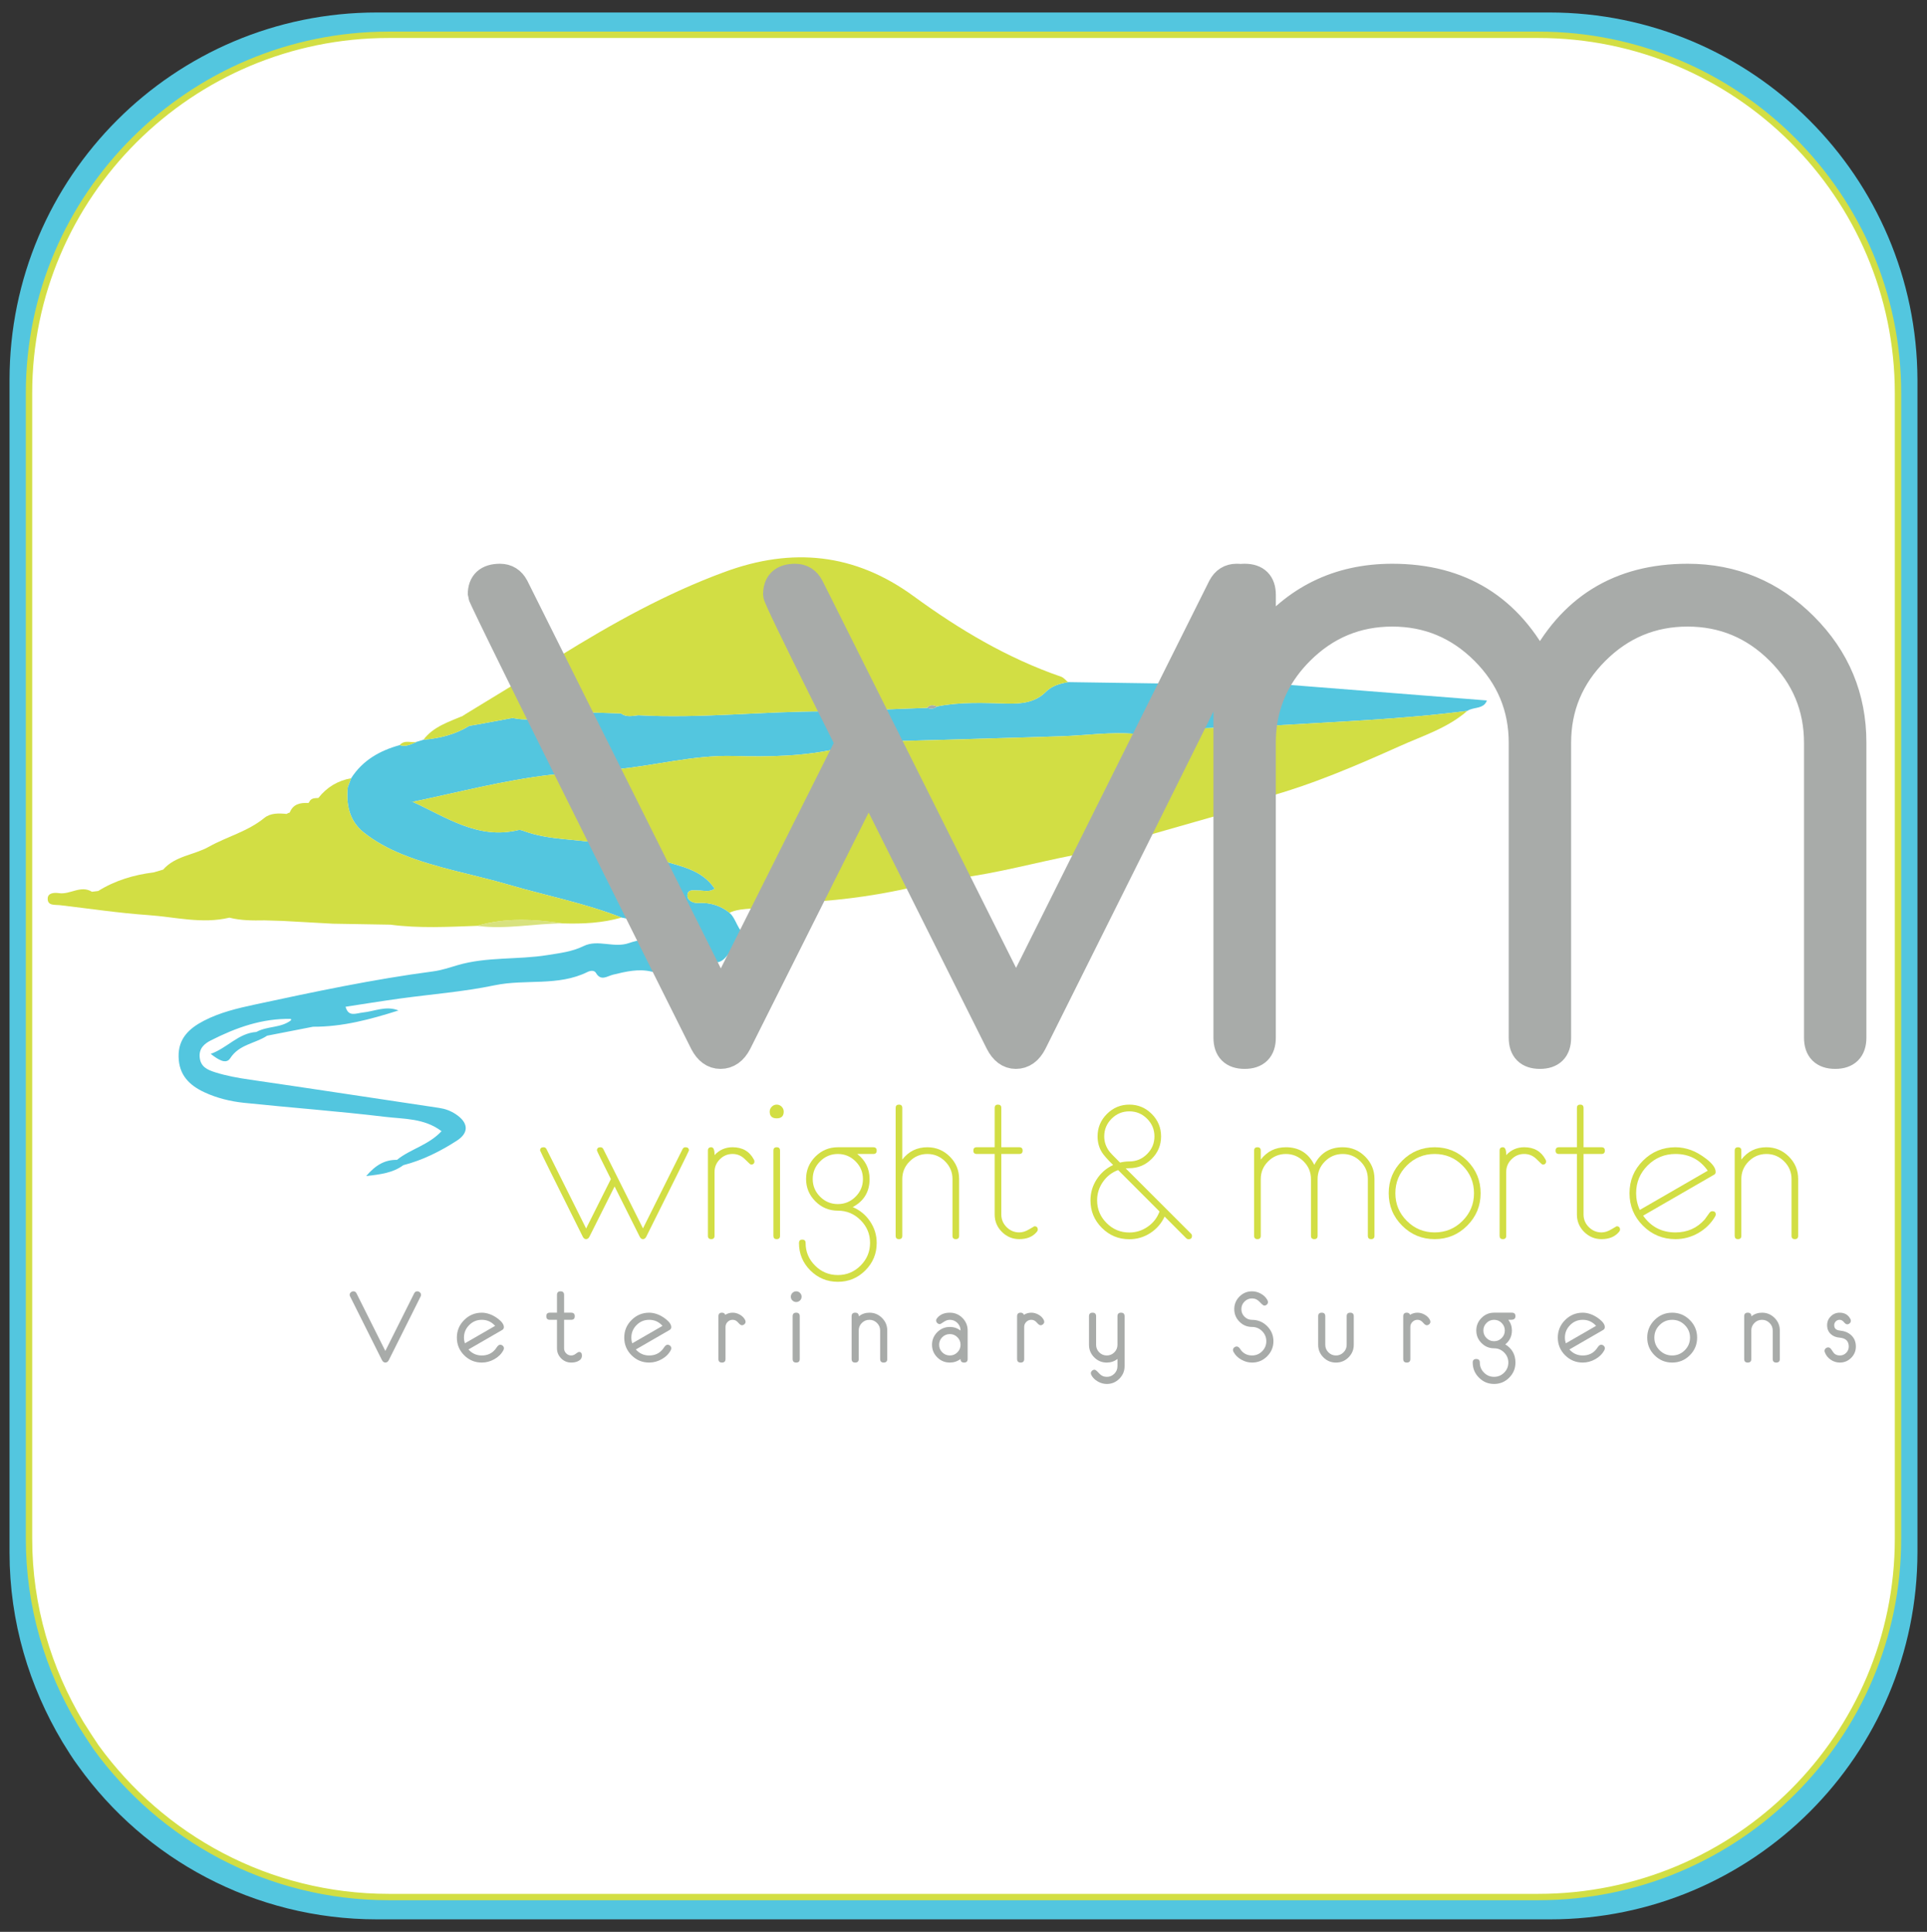 <?xml version="1.0" encoding="utf-8"?>
<!-- Generator: Adobe Illustrator 24.2.1, SVG Export Plug-In . SVG Version: 6.00 Build 0)  -->
<svg version="1.1" id="Layer_2" xmlns="http://www.w3.org/2000/svg" xmlns:xlink="http://www.w3.org/1999/xlink" x="0px" y="0px"
	 viewBox="0 0 302.091 302.911" style="enable-background:new 0 0 302.091 302.911;" xml:space="preserve">
<rect x="0" y="0" width="302.091" height="302.911" fill="#333333" stroke="none"/>
<style type="text/css">
	.st0{fill:#53C6DF;}
	.st1{fill:#FFFFFF;stroke:#D2DE44;stroke-miterlimit:10;}
	.st2{fill:#D8E27E;}
	.st3{fill:#FEFEFD;}
	.st4{fill:#A8ABA9;}
	.st5{fill:#D2DE44;}
	.st6{fill:#A8ABA9;stroke:#A8ABA9;stroke-width:4.378;stroke-miterlimit:10;}
	.st7{fill:#A8ABA9;stroke:#A8ABA9;stroke-miterlimit:10;}
</style>
<path class="st0" d="M242.895,1.956h-183.8c-31.8,0-57.6,25.8-57.6,57.6v183.9c0,10.9,3.1,21,8.3,29.7c0.8,1.3,1.6,2.6,2.5,3.8
	c10.4,14.5,27.5,24,46.8,24h183.9c31.8,0,57.6-25.8,57.6-57.6v-183.8C300.496,27.756,274.696,1.956,242.895,1.956z"/>
<path class="st1" d="M241.146,5.456h-180.2c-31.1,0-56.4,25.2-56.4,56.2v179.6c0,10.6,3,20.5,8.1,29c0.8,1.3,1.6,2.5,2.4,3.7
	c10.3,14.2,27,23.5,45.9,23.5h180.2c31.2,0,56.4-25.2,56.4-56.2v-179.6C297.546,30.656,272.246,5.456,241.146,5.456z"/>
<path class="st0" d="M97.438,143.874c-5.745-2.26-11.809-3.428-17.709-5.157c-5.547-1.625-11.28-2.569-16.676-4.762
	c-2.197-0.893-4.25-2.003-6.058-3.449c-2.213-1.771-2.764-4.329-2.478-7.081c0.176-0.465,0.353-0.931,0.53-1.397
	c1.801-2.817,4.491-4.332,7.618-5.195c0.999,0.339,1.838-0.166,2.704-0.53c0.338-0.105,0.675-0.21,1.011-0.314
	c2.553-0.21,4.985-0.82,7.192-2.178c0.396-0.066,0.791-0.133,1.187-0.199c1.863-0.345,3.725-0.69,5.588-1.035
	c1.326,0.263,2.655,0.322,3.986,0.039c0.375,0.048,0.751,0.096,1.127,0.144c1.918,2.671,3.763,5.373,3.916,8.828
	c-1.018-0.038-2.051-0.211-3.051-0.095c-7.345,0.846-14.486,2.756-21.709,4.244c-0.129-0.048-0.258-0.096-0.387-0.144
	c0.138,0.039,0.276,0.078,0.414,0.117c5.295,2.391,10.266,5.986,16.62,4.44c0.25-0.061,0.565,0.043,0.824,0.139
	c4.165,1.556,8.647,1.19,12.912,2.131c3.235,3.49,4.918,7.773,6.249,12.235C99.979,144.395,98.708,144.134,97.438,143.874z"/>
<path class="st0" d="M136.812,111.306c2.83-0.105,5.659-0.209,8.488-0.314c0.566,0.166,1.116,0.215,1.598-0.223
	c3.655-0.742,7.34-0.552,11.035-0.453c2.14,0.057,4.334-0.151,5.982-1.801c0.993-0.995,2.215-1.321,3.51-1.56
	c4.821,0.07,9.64,0.141,14.46,0.212c-0.203,3.195-2.168,5.507-3.964,7.902c-3.833-0.324-7.636,0.246-11.454,0.374
	c-8.768,0.293-17.537,0.522-26.306,0.777C138.119,115.212,137.55,113.201,136.812,111.306z"/>
<path class="st0" d="M230.027,111.466c-10.529,1.362-21.133,1.724-31.714,2.382c0.795-2.16-0.586-4.967,1.962-6.604
	c10.912,0.861,21.826,1.721,32.819,2.588C232.631,111.22,231.004,110.814,230.027,111.466z"/>
<path class="st2" d="M74.79,145.171c4.469-1.317,8.982-1.041,13.507-0.381C83.79,144.789,79.312,145.785,74.79,145.171z"/>
<path class="st0" d="M102.641,146.705c-1.277,0.606-2.728,0.7-3.998,1.154c-2.412,0.863-4.898-0.622-7.151,0.484
	c-1.818,0.892-3.702,1.097-5.656,1.413c-4.694,0.76-9.523,0.229-14.139,1.594c-1.253,0.371-2.512,0.794-3.799,0.964
	c-9.401,1.238-18.666,3.207-27.924,5.194c-2.743,0.589-5.509,1.243-8.032,2.557c-2.271,1.183-4.002,2.752-3.944,5.636
	c0.057,2.834,1.646,4.452,4.036,5.565c1.985,0.924,4.093,1.434,6.234,1.658c7.366,0.769,14.758,1.311,22.109,2.195
	c2.934,0.353,6.118,0.195,8.843,2.249c-2.065,2.215-4.893,2.794-6.987,4.499c-1.914-0.03-3.356,0.822-4.831,2.542
	c2.33-0.273,4.213-0.516,5.829-1.712c3.018-0.776,5.779-2.162,8.375-3.831c1.971-1.267,1.827-2.846-0.161-4.163
	c-0.798-0.528-1.646-0.84-2.595-0.982c-9.886-1.474-19.765-2.995-29.656-4.43c-1.859-0.27-3.687-0.59-5.474-1.159
	c-1.202-0.382-2.28-0.85-2.416-2.36c-0.122-1.367,0.705-2.105,1.73-2.626c3.947-2.007,8.05-3.48,12.569-3.381l0.03,0.204
	c1.613,0.076,3.226,0.152,5.319,0.25c-2.093-0.098-3.706-0.174-5.321-0.248c-1.598,1.249-3.738,0.888-5.433,1.838
	c-2.839,0.193-4.522,2.493-7.168,3.441c1.216,0.932,2.408,1.69,3.066,0.673c1.414-2.185,3.908-2.282,5.777-3.525
	c2.402-0.469,4.803-0.938,7.201-1.406c4.632,0.028,9.023-1.164,13.392-2.55c-1.927-0.794-3.732,0.129-5.577,0.319
	c-1.067,0.11-2.264,0.766-2.717-0.903c2.778-0.423,5.555-0.876,8.342-1.262c5.017-0.696,10.099-1.073,15.045-2.106
	c4.822-1.007,9.937,0.202,14.552-2.089c0.41-0.203,1.047-0.3,1.302,0.138c0.798,1.367,1.773,0.514,2.68,0.294
	c2.014-0.489,4.027-0.984,6.106-0.47c1.124,0.278,2.009-0.213,2.907-0.73C104.738,149.768,104.324,147.92,102.641,146.705z"/>
<path class="st2" d="M73.088,111.902c-0.172,0.109-0.344,0.219-0.516,0.328C72.744,112.121,72.916,112.011,73.088,111.902z"/>
<path class="st0" d="M131.711,117.293c-5.49,1.322-11.148,1.402-16.68,1.248c-6.448-0.18-12.543,1.583-18.831,2.118
	c-2.297-2.593-3.556-5.707-4.507-8.975c1.886,0.06,3.772,0.12,5.657,0.179c0.848,0.644,1.792,0.38,2.719,0.285
	c9.81,0.55,19.585-0.648,29.386-0.599C132.257,112.508,133.193,114.892,131.711,117.293z"/>
<path class="st0" d="M117.04,146.714c-0.173,0.339-0.348,0.682-0.524,1.024c-0.193,0.179-0.387,0.357-0.581,0.533
	c-0.009,0.009-0.018,0.015-0.027,0.024l0.027-0.033c-1.801,0.271-2.04,3.252-4.407,2.537c-3.097-1.965-3.397-5.676-5.223-8.442
	c-1.152-1.751-1.801-3.826-2.82-5.678c-0.399-0.727-0.185-1.227,0.054-1.825c3.067,0.998,6.45,1.417,8.516,4.508
	c-0.938,0.584-1.76,0.253-2.555,0.268c-0.694,0.012-1.727-0.28-1.733,0.795c-0.003,0.819,0.953,1.2,1.665,1.161
	c0.694-0.039,1.358,0.003,1.986,0.134c0.268,0.054,0.527,0.122,0.783,0.211c0.116,0.036,0.229,0.078,0.342,0.122
	c0.152,0.06,0.304,0.128,0.453,0.199c0.47,0.229,0.923,0.518,1.361,0.866l0.003,0.003
	C115.494,144.138,115.572,145.942,117.04,146.714z"/>
<path class="st0" d="M192.423,113.629c-0.125,0.146-0.268,0.292-0.432,0.432c-1.849,0.072-3.698,0.14-5.547,0.211
	c-0.381,0.015-0.765,0.03-1.146,0.045c0.712-2.641,1.527-5.229,3.466-7.283l1.269-0.009c0.798-0.006,1.593-0.012,2.391-0.018
	c0.199,0,0.402-0.003,0.601-0.003C192.732,109.198,194.147,111.643,192.423,113.629z"/>
<path class="st3" d="M193.024,99.107v7.897c-0.199,0-0.402,0.003-0.601,0.003v-4.833c-0.709,1.444-1.507,3.061-2.391,4.851
	l-1.269,0.009c1.209-2.671,2.418-5.345,3.63-8.019C192.601,99.047,192.813,99.077,193.024,99.107z"/>
<path class="st3" d="M114.357,143.12c0.092-0.045,0.188-0.086,0.283-0.122c-0.092,0.039-0.188,0.081-0.28,0.125L114.357,143.12z"/>
<path class="st3" d="M115.935,148.262v0.009c-0.009,0.009-0.018,0.015-0.027,0.024L115.935,148.262z"/>
<path class="st2" d="M84.334,112.616c0.211-0.337,0.423-0.675,0.635-1.012c0.432,0.271,0.475,0.709,0.492,1.156
	C85.085,112.712,84.71,112.664,84.334,112.616z"/>
<path class="st3" d="M115.908,148.295c0.202-0.185,0.405-0.371,0.608-0.556C116.313,147.924,116.111,148.109,115.908,148.295z"/>
<path class="st4" d="M146.898,110.77c-0.482,0.438-1.033,0.388-1.598,0.223C145.766,110.439,146.321,110.529,146.898,110.77z"/>
<g>
	<path class="st5" d="M65.37,116.303c-0.886,0.246-1.942-0.379-2.704,0.53C63.664,117.172,64.503,116.667,65.37,116.303z"/>
	<path class="st5" d="M97.35,111.863C97.35,111.863,97.351,111.863,97.35,111.863c0.848,0.642,1.792,0.378,2.718,0.283
		c9.81,0.55,19.585-0.648,29.386-0.599c1-1.226,0.219-2.276-0.313-3.366c-2.346-4.806-4.689-9.613-7.015-14.428
		c-0.578-1.198-0.744-2.432,0.631-3.184c1.282-0.702,2.591-0.448,3.623,0.567c0.591,0.582,1.091,1.307,1.464,2.052
		c3.012,6.028,5.984,12.076,8.968,18.118c2.83-0.105,5.659-0.209,8.489-0.314c0.466-0.553,1.021-0.463,1.597-0.222
		c3.655-0.742,7.34-0.552,11.035-0.453c2.14,0.057,4.334-0.151,5.982-1.801c0.993-0.995,2.215-1.321,3.51-1.56
		c-0.354-0.289-0.665-0.706-1.071-0.846c-8.425-2.904-16.003-7.421-23.129-12.629c-9.247-6.759-19.049-7.684-29.579-3.818
		c-9.206,3.38-17.71,8.127-26.008,13.274c0.48,3.318,2.254,6.038,4.054,8.747C93.578,111.743,95.464,111.803,97.35,111.863z"/>
	<path class="st5" d="M63.053,133.955c-2.197-0.893-4.25-2.003-6.058-3.449c-2.213-1.771-2.764-4.329-2.478-7.081h0
		c0.176-0.465,0.353-0.931,0.53-1.396c-2.107,0.376-3.815,1.415-5.138,3.093c-0.593,0.029-1.215,0-1.471,0.721
		c0.001,0.001-0.137,0.066-0.137,0.066c-1.252-0.057-2.357,0.166-2.883,1.502c-0.175,0.04-0.336,0.112-0.483,0.216
		c-1.235-0.117-2.526-0.168-3.517,0.641c-2.595,2.118-5.844,2.916-8.673,4.501c-2.346,1.314-5.279,1.422-7.167,3.584
		c-0.497,0.146-0.993,0.292-1.489,0.438c-3.095,0.387-6.029,1.253-8.695,2.916c-0.327,0.04-0.653,0.081-0.98,0.121
		c-1.763-1.09-3.417,0.478-5.163,0.218c-0.71-0.106-1.765-0.076-1.776,0.862c-0.014,1.155,1.136,0.931,1.919,1.022
		c4.612,0.538,9.213,1.236,13.84,1.556c4.228,0.292,8.45,1.43,12.724,0.402c1.819,0.464,3.673,0.456,5.529,0.425
		c0.935,0.029,1.87,0.058,2.805,0.086c2.636,0.146,5.272,0.292,7.908,0.437c3.001,0.051,6.002,0.102,9.003,0.153
		c4.521,0.596,9.053,0.343,13.584,0.182c4.469-1.317,8.982-1.041,13.507-0.381c3.087,0.088,6.15-0.057,9.142-0.917
		c-5.745-2.26-11.809-3.428-17.709-5.157C74.183,137.092,68.45,136.148,63.053,133.955z"/>
	<path class="st5" d="M198.313,113.847c0.014,3.731,0.027,7.463,0.041,11.195c7.3-1.985,14.223-4.972,21.099-8.057
		c3.626-1.627,7.495-2.829,10.574-5.519C219.498,112.828,208.894,113.19,198.313,113.847z"/>
	<path class="st5" d="M193.098,115.939c0.04-0.843-0.701-1.274-1.107-1.88c-2.231,0.086-4.462,0.172-6.693,0.257
		c-2.044,2.113-2.87,4.934-4.013,7.497c-1.451,3.254-4.03,6.013-4.407,9.743c0.677,0.277,1.284-0.067,1.898-0.241
		c4.658-1.32,9.312-2.655,13.967-3.986C193.616,123.557,192.919,119.734,193.098,115.939z"/>
	<path class="st5" d="M137.561,124.725c-0.342-0.734-0.441-2.126-1.537-2.087c-0.972,0.034-1.341,1.176-1.763,2.02
		c-2.264,4.53-4.52,9.064-6.826,13.573c-0.525,1.027-0.867,2.063-0.881,3.21c5.931-0.321,11.783-1.177,17.557-2.567
		c0.086-0.767-0.064-1.47-0.456-2.154C141.426,132.821,139.458,128.794,137.561,124.725z"/>
	<path class="st5" d="M74.76,113.612c1.863-0.345,3.725-0.69,5.588-1.034c1.326,0.263,2.654,0.322,3.986,0.038
		c0.212-0.337,0.423-0.675,0.635-1.012c-0.406-2.006-1.35-3.758-2.541-5.397c-3.115,1.897-6.227,3.796-9.34,5.695
		c-0.172,0.109-0.344,0.219-0.516,0.328c0,0-0.031,0.029-0.031,0.029c-2.232,0.947-4.598,1.674-6.161,3.73
		c2.553-0.21,4.985-0.82,7.193-2.178C73.969,113.745,74.364,113.679,74.76,113.612z"/>
	<path class="st5" d="M177.921,115.07c-2.632,6.599-5.955,12.855-9.499,18.997c-6.027,1.167-11.952,2.826-18.054,3.612
		c-1.12-1.385-2.016-2.909-2.811-4.481l-0.182-0.363c-0.598-1.212-1.137-2.451-1.679-3.677c-1.471-3.335-3.406-6.411-4.883-9.734
		c-0.482-1.087-0.706-2.078-0.655-3.204c8.769-0.253,17.538-0.482,26.308-0.774C170.284,115.317,174.086,114.745,177.921,115.07z"/>
	<path class="st5" d="M131.711,117.294c-3.904,8.501-7.876,16.967-12.631,25.036c-0.986,0.155-1.998,0.146-2.984,0.292
		c-0.196,0.03-0.393,0.066-0.587,0.11c-0.295,0.066-0.584,0.152-0.869,0.265c-0.092,0.039-0.188,0.081-0.28,0.125l-0.003-0.003
		c-0.438-0.348-0.89-0.637-1.361-0.866c-0.149-0.072-0.301-0.14-0.453-0.199c-0.113-0.045-0.226-0.086-0.342-0.122
		c-0.256-0.089-0.515-0.158-0.783-0.211c-0.628-0.131-1.292-0.173-1.986-0.134c-0.712,0.039-1.668-0.342-1.665-1.161
		c0.006-1.075,1.039-0.783,1.733-0.795c0.795-0.015,1.617,0.316,2.555-0.268c-2.066-3.091-5.449-3.511-8.516-4.508
		c-2.379-2.335-3.323-5.541-4.797-8.379c-0.953-1.828-2.519-3.535-2.543-5.815c6.289-0.536,12.384-2.299,18.831-2.117
		C120.562,118.694,126.22,118.616,131.711,117.294z"/>
	<path class="st5" d="M81.263,130.15c0.25-0.061,0.565,0.043,0.824,0.139c4.165,1.556,8.647,1.19,12.912,2.132
		c-0.39-4.075-3.054-7.101-4.874-10.514c-0.1-0.186-0.492-0.217-0.748-0.318c-1.018-0.038-2.051-0.211-3.051-0.095
		c-7.325,0.844-14.448,2.745-21.65,4.232C69.959,128.114,74.923,131.693,81.263,130.15z"/>
	<path class="st5" d="M64.617,125.736c0.019-0.004,0.039-0.008,0.058-0.012c-0.011-0.005-0.021-0.01-0.032-0.015L64.617,125.736z"/>
	<path class="st5" d="M64.617,125.737c0.001,0,0.027-0.027,0.027-0.027c-0.138-0.039-0.276-0.078-0.414-0.116
		C64.359,125.641,64.488,125.689,64.617,125.737z"/>
</g>
<g>
	<path class="st5" d="M107.455,179.888c-0.199,0-0.348,0.092-0.447,0.28l-6.211,12.444l-6.22-12.441
		c-0.098-0.191-0.247-0.283-0.447-0.283c-0.366,0-0.548,0.167-0.548,0.506c0,0.086,0.727,1.584,2.183,4.484l-3.88,7.748
		l-6.217-12.458c-0.101-0.188-0.25-0.28-0.447-0.28c-0.369,0-0.554,0.167-0.554,0.506c0,0.078,2.233,4.589,6.7,13.534
		c0.131,0.247,0.298,0.369,0.506,0.369c0.22,0,0.393-0.122,0.521-0.369l3.954-7.891l3.942,7.885c0.128,0.25,0.295,0.375,0.5,0.375
		c0.217,0,0.387-0.122,0.515-0.369c4.467-8.945,6.7-13.456,6.7-13.534C108.006,180.055,107.824,179.888,107.455,179.888z"/>
	<path class="st5" d="M118.183,181.817c-0.685-1.286-1.798-1.93-3.344-1.93c-1.12,0-2.058,0.411-2.823,1.233
		c0.012-0.822-0.161-1.233-0.518-1.233c-0.348,0-0.521,0.173-0.521,0.521v13.37c0,0.345,0.173,0.518,0.521,0.518
		c0.345,0,0.518-0.173,0.518-0.518v-10.017c0-0.771,0.28-1.435,0.834-1.989c0.554-0.554,1.218-0.831,1.989-0.831
		c0.753,0,1.405,0.277,1.953,0.834c0.551,0.554,0.86,0.831,0.929,0.831c0.366,0,0.551-0.17,0.551-0.506
		C118.273,182.011,118.243,181.919,118.183,181.817z"/>
	<path class="st5" d="M122.537,173.527c-0.22-0.217-0.476-0.325-0.774-0.325c-0.295,0-0.554,0.107-0.771,0.325
		c-0.217,0.22-0.328,0.476-0.328,0.774c0,0.703,0.366,1.054,1.099,1.054s1.099-0.351,1.099-1.054
		C122.861,174.004,122.754,173.748,122.537,173.527z M121.762,179.888c-0.345,0-0.518,0.173-0.518,0.521v13.37
		c0,0.345,0.173,0.518,0.518,0.518c0.348,0,0.521-0.173,0.521-0.518v-13.37C122.284,180.061,122.111,179.888,121.762,179.888z"/>
	<path class="st5" d="M133.679,189.27c1.763-0.941,2.644-2.406,2.644-4.395c0-1.623-0.646-2.933-1.933-3.933h2.525
		c0.348,0,0.521-0.176,0.521-0.527c0-0.351-0.173-0.527-0.521-0.527h-5.571c-1.367,0-2.537,0.488-3.514,1.462
		c-0.974,0.974-1.462,2.144-1.462,3.511c0,1.367,0.488,2.537,1.462,3.511c0.977,0.977,2.153,1.462,3.529,1.462
		c1.379,0,2.561,0.494,3.552,1.486c0.989,0.989,1.486,2.177,1.486,3.561c0,1.388-0.497,2.573-1.486,3.564
		c-0.992,0.989-2.18,1.483-3.567,1.483c-1.385,0-2.576-0.494-3.564-1.48c-0.992-0.989-1.486-2.174-1.486-3.555
		c0-0.348-0.173-0.521-0.521-0.521c-0.345,0-0.518,0.176-0.518,0.521c0,1.685,0.592,3.121,1.781,4.309
		c1.191,1.188,2.626,1.784,4.309,1.784c1.685,0,3.121-0.595,4.309-1.784c1.188-1.185,1.784-2.62,1.784-4.303
		c0-1.23-0.345-2.355-1.033-3.38C135.716,190.494,134.808,189.747,133.679,189.27z M131.345,188.8c-1.078,0-2.004-0.384-2.778-1.155
		c-0.771-0.771-1.158-1.694-1.158-2.772c0-1.078,0.387-2.001,1.158-2.772c0.774-0.771,1.7-1.158,2.778-1.158
		c1.081,0,2.007,0.387,2.778,1.158c0.774,0.771,1.158,1.694,1.158,2.772c0,1.078-0.384,2.001-1.158,2.772
		C133.352,188.416,132.425,188.8,131.345,188.8z"/>
	<path class="st5" d="M148.898,181.35c-0.977-0.974-2.147-1.462-3.514-1.462c-1.626,0-2.936,0.643-3.936,1.93v-8.096
		c0-0.345-0.173-0.518-0.521-0.518c-0.345,0-0.518,0.173-0.518,0.518v20.058c0,0.345,0.173,0.518,0.518,0.518
		c0.348,0,0.521-0.173,0.521-0.518v-8.903c0-1.078,0.387-2.004,1.158-2.775s1.697-1.158,2.778-1.158
		c1.081,0,2.007,0.387,2.778,1.158c0.771,0.771,1.158,1.697,1.158,2.775v8.903c0,0.345,0.173,0.518,0.521,0.518
		c0.345,0,0.518-0.173,0.518-0.518v-8.915C150.36,183.497,149.875,182.326,148.898,181.35z"/>
	<path class="st5" d="M162.158,192.278c-0.021,0-0.295,0.161-0.825,0.482s-1.042,0.482-1.539,0.482
		c-0.771,0-1.435-0.277-1.989-0.828c-0.554-0.554-0.831-1.218-0.831-1.986v-9.487h2.82c0.348,0,0.521-0.176,0.521-0.527
		c0-0.351-0.173-0.527-0.521-0.527h-2.82v-6.167c0-0.345-0.176-0.518-0.521-0.518c-0.348,0-0.521,0.173-0.521,0.518v6.167h-2.823
		c-0.345,0-0.518,0.176-0.518,0.527c0,0.351,0.173,0.527,0.518,0.527h2.823v9.499c0,1.057,0.381,1.965,1.137,2.722
		c0.756,0.756,1.668,1.134,2.724,1.134c1.191,0,2.102-0.375,2.736-1.128c0.107-0.128,0.161-0.247,0.161-0.354
		C162.691,192.457,162.515,192.278,162.158,192.278z"/>
	<path class="st5" d="M186.691,193.415l-10.222-10.219c0.188-0.018,0.375-0.024,0.566-0.024c1.37,0,2.543-0.491,3.52-1.468
		c0.977-0.977,1.465-2.15,1.465-3.517c0-1.37-0.488-2.543-1.462-3.52c-0.977-0.977-2.147-1.465-3.514-1.465
		s-2.537,0.488-3.514,1.465c-0.977,0.974-1.465,2.147-1.465,3.514c0,0.953,0.235,1.795,0.7,2.528
		c0.268,0.426,0.846,1.081,1.739,1.962c-1.081,0.506-1.942,1.26-2.585,2.26c-0.646,1.001-0.968,2.096-0.968,3.284
		c0,1.685,0.596,3.124,1.784,4.312c1.188,1.191,2.626,1.784,4.309,1.784c1.188,0,2.284-0.322,3.284-0.968
		c1.001-0.649,1.748-1.51,2.245-2.585l3.383,3.391c0.11,0.107,0.235,0.161,0.372,0.161c0.357,0,0.536-0.176,0.536-0.53
		C186.863,193.645,186.807,193.523,186.691,193.415z M173.878,180.501c-0.515-0.703-0.771-1.474-0.771-2.314
		c0-1.078,0.384-2.004,1.158-2.775c0.771-0.771,1.697-1.155,2.778-1.155c1.078,0,2.004,0.384,2.778,1.155
		c0.771,0.771,1.158,1.697,1.158,2.775c0,1.078-0.387,2.001-1.158,2.772c-0.774,0.771-1.7,1.155-2.778,1.155
		c-0.494,0-0.98,0.06-1.456,0.179C174.637,181.356,174.065,180.757,173.878,180.501z M179.92,192.352
		c-0.869,0.604-1.828,0.905-2.88,0.905c-1.385,0-2.573-0.494-3.564-1.486c-0.989-0.989-1.483-2.177-1.483-3.564
		c0-1.051,0.301-2.01,0.905-2.883c0.605-0.873,1.4-1.492,2.391-1.858l6.488,6.497C181.411,190.953,180.792,191.751,179.92,192.352z"
		/>
	<path class="st5" d="M214.011,181.35c-0.974-0.974-2.147-1.462-3.511-1.462c-2.052,0-3.538,0.92-4.458,2.763
		c-0.923-1.843-2.409-2.763-4.458-2.763c-1.626,0-2.936,0.643-3.936,1.93v-1.408c0-0.348-0.176-0.521-0.521-0.521
		c-0.346,0-0.521,0.173-0.521,0.521v13.37c0,0.345,0.176,0.518,0.521,0.518c0.345,0,0.521-0.173,0.521-0.518v-8.903
		c0-1.078,0.384-2.004,1.158-2.775c0.771-0.771,1.697-1.158,2.778-1.158c1.078,0,2.004,0.387,2.778,1.158
		c0.771,0.771,1.158,1.697,1.158,2.775v8.903c0,0.345,0.173,0.518,0.521,0.518c0.345,0,0.518-0.173,0.518-0.518v-8.903
		c0-1.078,0.387-2.004,1.158-2.775c0.774-0.771,1.7-1.158,2.781-1.158c1.078,0,2.004,0.387,2.775,1.158
		c0.774,0.771,1.161,1.697,1.161,2.775v8.903c0,0.345,0.173,0.518,0.518,0.518c0.348,0,0.521-0.173,0.521-0.518v-8.915
		C215.476,183.497,214.988,182.326,214.011,181.35z"/>
	<path class="st5" d="M230.004,181.996c-1.405-1.405-3.103-2.108-5.095-2.108c-1.989,0-3.689,0.703-5.095,2.108
		c-1.408,1.408-2.111,3.106-2.111,5.098c0,1.989,0.703,3.689,2.111,5.095c1.405,1.405,3.106,2.108,5.095,2.108
		c1.992,0,3.689-0.703,5.095-2.108c1.408-1.405,2.111-3.106,2.111-5.095C232.115,185.102,231.412,183.405,230.004,181.996z
		 M229.268,191.441c-1.203,1.203-2.656,1.801-4.359,1.801c-1.703,0-3.156-0.598-4.359-1.801c-1.203-1.2-1.804-2.65-1.804-4.347
		c0-1.7,0.601-3.15,1.804-4.35c1.203-1.2,2.656-1.801,4.359-1.801c1.703,0,3.156,0.601,4.359,1.801c1.206,1.2,1.807,2.65,1.807,4.35
		C231.076,188.791,230.474,190.241,229.268,191.441z"/>
	<path class="st5" d="M242.29,181.817c-0.682-1.286-1.795-1.93-3.341-1.93c-1.12,0-2.061,0.411-2.823,1.233
		c0.009-0.822-0.164-1.233-0.521-1.233c-0.345,0-0.518,0.173-0.518,0.521v13.37c0,0.345,0.173,0.518,0.518,0.518
		c0.348,0,0.521-0.173,0.521-0.518v-10.017c0-0.771,0.277-1.435,0.831-1.989c0.554-0.554,1.218-0.831,1.992-0.831
		c0.753,0,1.403,0.277,1.953,0.834c0.551,0.554,0.857,0.831,0.929,0.831c0.366,0,0.548-0.17,0.548-0.506
		C242.379,182.011,242.349,181.919,242.29,181.817z"/>
	<path class="st5" d="M253.432,192.278c-0.018,0-0.295,0.161-0.825,0.482s-1.042,0.482-1.536,0.482
		c-0.774,0-1.435-0.277-1.992-0.828c-0.554-0.554-0.831-1.218-0.831-1.986v-9.487h2.823c0.345,0,0.521-0.176,0.521-0.527
		c0-0.351-0.176-0.527-0.521-0.527h-2.823v-6.167c0-0.345-0.173-0.518-0.521-0.518c-0.345,0-0.518,0.173-0.518,0.518v6.167h-2.823
		c-0.348,0-0.521,0.176-0.521,0.527c0,0.351,0.173,0.527,0.521,0.527h2.823v9.499c0,1.057,0.378,1.965,1.134,2.722
		c0.759,0.756,1.668,1.134,2.727,1.134c1.188,0,2.099-0.375,2.733-1.128c0.107-0.128,0.164-0.247,0.164-0.354
		C253.968,192.457,253.789,192.278,253.432,192.278z"/>
	<path class="st5" d="M268.436,189.917c-0.167,0-0.316,0.083-0.444,0.25c-0.328,0.465-0.575,0.81-0.744,1.036
		c-1.197,1.361-2.727,2.04-4.591,2.04c-2.147,0-3.838-0.875-5.065-2.629l11.113-6.417c0.17-0.089,0.253-0.232,0.253-0.432
		c0-0.625-0.506-1.322-1.516-2.093c-0.822-0.625-1.614-1.075-2.376-1.352c-0.822-0.289-1.626-0.432-2.409-0.432
		c-1.989,0-3.689,0.703-5.095,2.108c-1.405,1.408-2.108,3.106-2.108,5.098c0,1.989,0.703,3.689,2.108,5.095
		c1.405,1.405,3.106,2.108,5.095,2.108c1.277,0,2.48-0.322,3.603-0.971c1.126-0.649,2.004-1.525,2.638-2.623
		c0.051-0.098,0.075-0.194,0.075-0.283C268.973,190.083,268.794,189.917,268.436,189.917z M257.068,189.717
		c-0.384-0.831-0.575-1.706-0.575-2.623c0-1.7,0.601-3.15,1.804-4.35c1.203-1.2,2.656-1.801,4.359-1.801
		c2.147,0,3.835,0.875,5.062,2.623L257.068,189.717z"/>
	<path class="st5" d="M280.434,181.35c-0.977-0.974-2.147-1.462-3.514-1.462c-1.626,0-2.936,0.643-3.936,1.93v-1.408
		c0-0.348-0.173-0.521-0.521-0.521c-0.345,0-0.518,0.173-0.518,0.521v13.37c0,0.345,0.173,0.518,0.518,0.518
		c0.348,0,0.521-0.173,0.521-0.518v-8.903c0-1.078,0.387-2.004,1.158-2.775s1.697-1.158,2.778-1.158
		c1.081,0,2.007,0.387,2.778,1.158c0.771,0.771,1.158,1.697,1.158,2.775v8.903c0,0.345,0.173,0.518,0.521,0.518
		c0.345,0,0.518-0.173,0.518-0.518v-8.915C281.896,183.497,281.41,182.326,280.434,181.35z"/>
</g>
<g>
	<path class="st4" d="M65.821,202.64c-0.119-0.107-0.256-0.161-0.405-0.161c-0.22,0-0.384,0.104-0.485,0.313l-4.523,9.037
		l-4.52-9.037c-0.104-0.208-0.262-0.313-0.479-0.313c-0.155,0-0.292,0.054-0.411,0.161c-0.122,0.107-0.182,0.235-0.182,0.384
		c0,0.092,0.024,0.179,0.075,0.268l4.973,9.945c0.14,0.277,0.322,0.414,0.551,0.414s0.414-0.134,0.548-0.402l4.973-9.954
		c0.045-0.086,0.069-0.179,0.069-0.271C66.003,202.879,65.943,202.75,65.821,202.64z"/>
	<path class="st4" d="M78.821,211.017c-0.116-0.107-0.253-0.161-0.405-0.161c-0.161,0-0.313,0.095-0.459,0.289
		c-0.146,0.191-0.253,0.337-0.319,0.435c-0.524,0.64-1.224,0.959-2.105,0.959c-0.84,0-1.536-0.316-2.09-0.944l5.27-3.046
		c0.185-0.104,0.277-0.256,0.277-0.456c0-0.396-0.283-0.816-0.851-1.263c-0.456-0.357-0.923-0.619-1.4-0.783
		c-0.42-0.146-0.822-0.217-1.206-0.217c-1.075,0-1.998,0.384-2.763,1.146c-0.765,0.765-1.149,1.685-1.149,2.763
		c0,1.081,0.384,2.004,1.149,2.769c0.765,0.762,1.688,1.143,2.763,1.143c0.682,0,1.337-0.176,1.971-0.533
		c0.631-0.354,1.105-0.828,1.417-1.417c0.051-0.107,0.078-0.205,0.078-0.292C79,211.255,78.941,211.124,78.821,211.017z
		 M72.735,209.739c0-0.765,0.274-1.42,0.822-1.971c0.545-0.548,1.203-0.822,1.971-0.822c0.837,0,1.533,0.316,2.093,0.95
		l-4.741,2.736C72.786,210.344,72.735,210.046,72.735,209.739z"/>
	<path class="st4" d="M90.78,211.987c-0.107,0-0.277,0.089-0.509,0.274c-0.229,0.185-0.47,0.277-0.724,0.277
		c-0.31,0-0.572-0.11-0.789-0.331c-0.22-0.22-0.328-0.485-0.328-0.792v-4.47h1.114c0.375,0,0.56-0.188,0.56-0.563
		c0-0.369-0.185-0.554-0.56-0.554H88.43v-2.787c0-0.375-0.188-0.563-0.557-0.563c-0.372,0-0.557,0.188-0.557,0.563v2.787H86.2
		c-0.372,0-0.56,0.185-0.56,0.554c0,0.375,0.188,0.563,0.56,0.563h1.117v4.47c0,0.613,0.217,1.14,0.655,1.581
		c0.438,0.438,0.965,0.655,1.581,0.655c0.42,0,0.783-0.075,1.09-0.229c0.39-0.193,0.584-0.482,0.584-0.86
		C91.227,212.178,91.078,211.987,90.78,211.987z"/>
	<path class="st4" d="M105.061,211.017c-0.119-0.107-0.253-0.161-0.408-0.161c-0.158,0-0.31,0.095-0.456,0.289
		c-0.146,0.191-0.253,0.337-0.319,0.435c-0.524,0.64-1.227,0.959-2.108,0.959c-0.84,0-1.536-0.316-2.09-0.944l5.273-3.046
		c0.185-0.104,0.277-0.256,0.277-0.456c0-0.396-0.286-0.816-0.854-1.263c-0.456-0.357-0.92-0.619-1.397-0.783
		c-0.423-0.146-0.825-0.217-1.209-0.217c-1.075,0-1.995,0.384-2.76,1.146c-0.768,0.765-1.149,1.685-1.149,2.763
		c0,1.081,0.381,2.004,1.149,2.769c0.765,0.762,1.685,1.143,2.76,1.143c0.682,0,1.34-0.176,1.971-0.533
		c0.634-0.354,1.108-0.828,1.417-1.417c0.054-0.107,0.078-0.205,0.078-0.292C105.236,211.255,105.177,211.124,105.061,211.017z
		 M98.974,209.739c0-0.765,0.274-1.42,0.819-1.971c0.548-0.548,1.206-0.822,1.974-0.822c0.837,0,1.533,0.316,2.093,0.95
		l-4.741,2.736C99.022,210.344,98.974,210.046,98.974,209.739z"/>
	<path class="st4" d="M116.796,206.949c-0.173-0.334-0.444-0.604-0.81-0.81c-0.366-0.205-0.742-0.31-1.126-0.31
		c-0.42,0-0.807,0.11-1.161,0.331c-0.092-0.22-0.262-0.331-0.515-0.331c-0.372,0-0.56,0.185-0.56,0.554v6.709
		c0,0.375,0.185,0.56,0.557,0.56c0.372,0,0.557-0.185,0.557-0.56v-5.032c0-0.301,0.11-0.563,0.328-0.783
		c0.217-0.22,0.482-0.331,0.789-0.331c0.331,0,0.613,0.14,0.854,0.426c0.241,0.283,0.438,0.426,0.587,0.426s0.283-0.054,0.405-0.161
		c0.119-0.11,0.182-0.238,0.182-0.387C116.882,207.163,116.852,207.062,116.796,206.949z"/>
	<path class="st4" d="M125.416,202.729c-0.167-0.167-0.363-0.25-0.595-0.25c-0.229,0-0.429,0.083-0.595,0.25
		c-0.167,0.167-0.25,0.366-0.25,0.595s0.083,0.426,0.25,0.587c0.167,0.164,0.366,0.244,0.595,0.244c0.232,0,0.429-0.081,0.595-0.244
		c0.167-0.161,0.25-0.357,0.25-0.587C125.666,203.096,125.583,202.896,125.416,202.729z M124.818,205.829
		c-0.372,0-0.557,0.185-0.557,0.554v6.709c0,0.375,0.185,0.56,0.557,0.56c0.372,0,0.557-0.185,0.557-0.56v-6.709
		C125.375,206.014,125.19,205.829,124.818,205.829z"/>
	<path class="st4" d="M138.271,206.651c-0.548-0.548-1.206-0.822-1.968-0.822c-0.625,0-1.182,0.188-1.674,0.563
		c0-0.375-0.188-0.563-0.563-0.563c-0.372,0-0.56,0.185-0.56,0.554v6.709c0,0.375,0.185,0.56,0.557,0.56
		c0.372,0,0.557-0.185,0.557-0.56v-4.47c0-0.462,0.164-0.857,0.491-1.185c0.331-0.328,0.727-0.491,1.188-0.491
		c0.456,0,0.851,0.164,1.182,0.491s0.497,0.724,0.497,1.185v4.47c0,0.375,0.185,0.56,0.551,0.56c0.375,0,0.563-0.185,0.563-0.56
		v-4.47C139.093,207.854,138.819,207.196,138.271,206.651z"/>
	<path class="st4" d="M150.878,206.651c-0.545-0.548-1.203-0.822-1.971-0.822c-0.86,0-1.519,0.274-1.974,0.819
		c-0.119,0.14-0.179,0.271-0.179,0.393c0,0.155,0.06,0.292,0.173,0.405c0.116,0.116,0.25,0.176,0.405,0.176
		c0.078,0,0.277-0.113,0.601-0.339c0.328-0.226,0.652-0.337,0.974-0.337c0.462,0,0.854,0.164,1.182,0.491
		c0.328,0.331,0.494,0.727,0.494,1.191c-0.497-0.375-1.057-0.563-1.677-0.563c-0.768,0-1.426,0.274-1.974,0.822
		c-0.548,0.551-0.822,1.209-0.822,1.977c0,0.768,0.274,1.423,0.822,1.971c0.548,0.545,1.206,0.816,1.974,0.816
		c0.619,0,1.179-0.185,1.677-0.56c-0.006,0.375,0.179,0.56,0.551,0.56c0.375,0,0.563-0.185,0.563-0.56v-4.47
		C151.697,207.854,151.423,207.196,150.878,206.651z M150.089,212.047c-0.328,0.328-0.724,0.491-1.185,0.491
		c-0.465,0-0.857-0.164-1.188-0.491c-0.328-0.331-0.491-0.724-0.491-1.188c0-0.462,0.164-0.857,0.491-1.185
		c0.331-0.328,0.724-0.491,1.188-0.491c0.462,0,0.857,0.164,1.185,0.491c0.328,0.328,0.494,0.724,0.494,1.185
		C150.583,211.323,150.417,211.716,150.089,212.047z"/>
	<path class="st4" d="M163.617,206.949c-0.176-0.334-0.444-0.604-0.81-0.81c-0.366-0.205-0.741-0.31-1.125-0.31
		c-0.423,0-0.807,0.11-1.161,0.331c-0.092-0.22-0.265-0.331-0.515-0.331c-0.375,0-0.56,0.185-0.56,0.554v6.709
		c0,0.375,0.185,0.56,0.557,0.56c0.369,0,0.557-0.185,0.557-0.56v-5.032c0-0.301,0.107-0.563,0.328-0.783
		c0.217-0.22,0.479-0.331,0.789-0.331c0.328,0,0.613,0.14,0.854,0.426c0.241,0.283,0.438,0.426,0.587,0.426s0.283-0.054,0.402-0.161
		c0.122-0.11,0.182-0.238,0.182-0.387C163.7,207.163,163.673,207.062,163.617,206.949z"/>
	<path class="st4" d="M175.745,205.829c-0.375,0-0.563,0.185-0.563,0.554v4.479c0,0.462-0.164,0.857-0.491,1.185
		c-0.328,0.328-0.721,0.491-1.182,0.491s-0.857-0.164-1.185-0.491c-0.328-0.328-0.491-0.724-0.491-1.185v-4.479
		c0-0.369-0.185-0.554-0.554-0.554c-0.372,0-0.56,0.185-0.56,0.554v4.479c0,0.768,0.274,1.426,0.819,1.971
		c0.545,0.548,1.203,0.819,1.971,0.819c0.619,0,1.176-0.185,1.674-0.56v1.123c0,0.462-0.164,0.854-0.491,1.182
		c-0.328,0.328-0.721,0.491-1.182,0.491c-0.476,0-0.884-0.185-1.218-0.56c-0.337-0.375-0.569-0.56-0.697-0.56
		c-0.149,0-0.283,0.054-0.402,0.164c-0.122,0.11-0.182,0.241-0.182,0.387c0,0.089,0.03,0.188,0.084,0.301
		c0.22,0.414,0.563,0.75,1.024,1.007c0.444,0.25,0.908,0.378,1.391,0.378c0.768,0,1.423-0.277,1.971-0.825
		c0.545-0.548,0.819-1.203,0.819-1.968v-7.828C176.298,206.014,176.114,205.829,175.745,205.829z"/>
	<path class="st4" d="M198.646,207.935c-0.655-0.655-1.444-0.983-2.367-0.983c-0.459,0-0.854-0.164-1.182-0.491
		c-0.328-0.331-0.491-0.727-0.491-1.188s0.164-0.857,0.491-1.185c0.328-0.328,0.724-0.494,1.182-0.494
		c0.468,0,0.872,0.188,1.215,0.563c0.342,0.372,0.578,0.56,0.7,0.56c0.155,0,0.289-0.054,0.408-0.161
		c0.116-0.107,0.176-0.238,0.176-0.387c0-0.092-0.027-0.191-0.083-0.301c-0.226-0.42-0.563-0.756-1.013-1.01
		c-0.447-0.25-0.914-0.378-1.402-0.378c-0.768,0-1.423,0.274-1.971,0.819c-0.545,0.548-0.816,1.206-0.816,1.974
		c0,0.771,0.271,1.429,0.816,1.974c0.548,0.548,1.203,0.819,1.971,0.819c0.616,0,1.143,0.22,1.581,0.658s0.655,0.965,0.655,1.578
		c0,0.616-0.217,1.143-0.655,1.581s-0.965,0.655-1.581,0.655c-0.679,0-1.236-0.247-1.668-0.744
		c-0.122-0.164-0.211-0.289-0.268-0.378c-0.149-0.188-0.301-0.283-0.462-0.283c-0.152,0-0.289,0.054-0.411,0.161
		c-0.119,0.107-0.179,0.238-0.179,0.393c0,0.086,0.027,0.185,0.084,0.292c0.271,0.506,0.682,0.914,1.23,1.221
		c0.533,0.304,1.09,0.453,1.674,0.453c0.923,0,1.712-0.328,2.367-0.983c0.655-0.655,0.986-1.444,0.986-2.367
		C199.632,209.382,199.301,208.593,198.646,207.935z"/>
	<path class="st4" d="M211.673,205.829c-0.375,0-0.56,0.185-0.56,0.554v4.479c0,0.462-0.164,0.857-0.494,1.185
		c-0.328,0.328-0.721,0.491-1.182,0.491c-0.462,0-0.854-0.164-1.182-0.491c-0.328-0.328-0.494-0.724-0.494-1.185v-4.479
		c0-0.369-0.182-0.554-0.551-0.554c-0.375,0-0.563,0.185-0.563,0.554v4.479c0,0.768,0.274,1.426,0.819,1.971
		c0.545,0.548,1.203,0.819,1.971,0.819c0.768,0,1.426-0.271,1.971-0.819c0.545-0.545,0.819-1.203,0.819-1.971v-4.479
		C212.227,206.014,212.042,205.829,211.673,205.829z"/>
	<path class="st4" d="M224.156,206.949c-0.176-0.334-0.447-0.604-0.813-0.81c-0.366-0.205-0.741-0.31-1.125-0.31
		c-0.42,0-0.807,0.11-1.161,0.331c-0.089-0.22-0.262-0.331-0.512-0.331c-0.375,0-0.563,0.185-0.563,0.554v6.709
		c0,0.375,0.188,0.56,0.557,0.56c0.372,0,0.557-0.185,0.557-0.56v-5.032c0-0.301,0.11-0.563,0.328-0.783
		c0.22-0.22,0.482-0.331,0.792-0.331c0.328,0,0.613,0.14,0.854,0.426c0.241,0.283,0.435,0.426,0.584,0.426s0.286-0.054,0.405-0.161
		c0.122-0.11,0.182-0.238,0.182-0.387C224.239,207.163,224.209,207.062,224.156,206.949z"/>
	<path class="st4" d="M235.983,210.799c0.691-0.566,1.036-1.289,1.036-2.177c0-0.619-0.188-1.179-0.56-1.677
		c0.378,0.006,0.622-0.006,0.73-0.033c0.256-0.072,0.384-0.247,0.384-0.53c0-0.369-0.185-0.554-0.554-0.554h-2.796
		c-0.765,0-1.42,0.274-1.968,0.822c-0.548,0.545-0.822,1.203-0.822,1.971c0,0.771,0.274,1.429,0.822,1.974
		c0.548,0.548,1.203,0.819,1.968,0.819c0.613,0,1.14,0.22,1.578,0.658c0.438,0.438,0.658,0.965,0.658,1.578
		c0,0.616-0.22,1.143-0.658,1.581c-0.441,0.438-0.968,0.655-1.581,0.655c-0.613,0-1.137-0.217-1.575-0.655
		c-0.438-0.438-0.658-0.965-0.658-1.581c0-0.372-0.188-0.56-0.557-0.56c-0.372,0-0.557,0.188-0.557,0.56
		c0,0.923,0.328,1.712,0.983,2.367c0.655,0.658,1.444,0.986,2.367,0.986c0.926,0,1.718-0.331,2.37-0.986
		c0.652-0.655,0.98-1.444,0.98-2.367C237.573,212.404,237.043,211.454,235.983,210.799z M235.411,209.81
		c-0.328,0.328-0.724,0.491-1.185,0.491c-0.462,0-0.857-0.164-1.185-0.491c-0.331-0.331-0.494-0.724-0.494-1.188
		c0-0.462,0.164-0.854,0.494-1.185c0.328-0.328,0.724-0.491,1.185-0.491c0.462,0,0.857,0.164,1.185,0.491
		c0.331,0.331,0.494,0.724,0.494,1.185C235.905,209.087,235.742,209.48,235.411,209.81z"/>
	<path class="st4" d="M251.413,211.017c-0.116-0.107-0.253-0.161-0.405-0.161c-0.161,0-0.313,0.095-0.459,0.289
		c-0.146,0.191-0.253,0.337-0.319,0.435c-0.524,0.64-1.224,0.959-2.105,0.959c-0.84,0-1.536-0.316-2.09-0.944l5.27-3.046
		c0.185-0.104,0.277-0.256,0.277-0.456c0-0.396-0.283-0.816-0.851-1.263c-0.456-0.357-0.923-0.619-1.4-0.783
		c-0.42-0.146-0.822-0.217-1.206-0.217c-1.075,0-1.998,0.384-2.763,1.146c-0.765,0.765-1.149,1.685-1.149,2.763
		c0,1.081,0.384,2.004,1.149,2.769c0.765,0.762,1.688,1.143,2.763,1.143c0.682,0,1.337-0.176,1.971-0.533
		c0.631-0.354,1.105-0.828,1.417-1.417c0.051-0.107,0.078-0.205,0.078-0.292C251.592,211.255,251.532,211.124,251.413,211.017z
		 M245.327,209.739c0-0.765,0.274-1.42,0.822-1.971c0.545-0.548,1.203-0.822,1.971-0.822c0.837,0,1.536,0.316,2.093,0.95
		l-4.741,2.736C245.378,210.344,245.327,210.046,245.327,209.739z"/>
	<path class="st4" d="M264.905,206.976c-0.765-0.762-1.685-1.146-2.76-1.146c-1.078,0-1.998,0.384-2.763,1.146
		c-0.765,0.765-1.149,1.685-1.149,2.763c0,1.081,0.384,2.004,1.149,2.769c0.765,0.762,1.685,1.143,2.763,1.143
		c1.075,0,1.995-0.381,2.76-1.143c0.768-0.765,1.149-1.688,1.149-2.769C266.055,208.661,265.673,207.741,264.905,206.976z
		 M264.119,211.716c-0.545,0.548-1.206,0.822-1.974,0.822c-0.771,0-1.429-0.274-1.977-0.822c-0.548-0.551-0.822-1.209-0.822-1.977
		c0-0.765,0.274-1.423,0.822-1.971c0.548-0.548,1.206-0.822,1.977-0.822c0.768,0,1.429,0.274,1.974,0.822
		c0.548,0.548,0.822,1.206,0.822,1.971C264.941,210.507,264.667,211.165,264.119,211.716z"/>
	<path class="st4" d="M278.197,206.651c-0.548-0.548-1.203-0.822-1.968-0.822c-0.625,0-1.182,0.188-1.674,0.563
		c0-0.375-0.188-0.563-0.563-0.563c-0.372,0-0.56,0.185-0.56,0.554v6.709c0,0.375,0.185,0.56,0.557,0.56
		c0.372,0,0.557-0.185,0.557-0.56v-4.47c0-0.462,0.164-0.857,0.494-1.185c0.328-0.328,0.724-0.491,1.185-0.491
		c0.459,0,0.851,0.164,1.182,0.491c0.331,0.328,0.497,0.724,0.497,1.185v4.47c0,0.375,0.185,0.56,0.554,0.56
		c0.372,0,0.56-0.185,0.56-0.56v-4.47C279.019,207.854,278.745,207.196,278.197,206.651z"/>
	<path class="st4" d="M290.215,209.364c-0.453-0.42-1.048-0.664-1.792-0.736c-0.587-0.057-0.878-0.337-0.878-0.843
		c0-0.226,0.081-0.423,0.244-0.589c0.167-0.167,0.363-0.25,0.595-0.25c0.256,0,0.479,0.116,0.67,0.351s0.363,0.354,0.515,0.354
		c0.155,0,0.292-0.054,0.408-0.161c0.119-0.11,0.179-0.241,0.179-0.396c0-0.086-0.027-0.185-0.083-0.292
		c-0.345-0.649-0.905-0.974-1.682-0.974c-0.539,0-1.001,0.193-1.385,0.575c-0.384,0.381-0.575,0.843-0.575,1.382
		c0,0.572,0.187,1.033,0.569,1.388c0.354,0.334,0.819,0.521,1.394,0.569c0.956,0.08,1.432,0.548,1.432,1.399
		c0,0.384-0.137,0.712-0.408,0.986c-0.271,0.274-0.601,0.411-0.986,0.411c-0.375,0-0.676-0.11-0.899-0.331
		c-0.057-0.057-0.202-0.259-0.432-0.607c-0.149-0.22-0.313-0.331-0.485-0.331c-0.155,0-0.292,0.054-0.408,0.158
		c-0.119,0.107-0.179,0.235-0.179,0.39c0,0.066,0.015,0.14,0.048,0.223c0.173,0.476,0.479,0.863,0.917,1.161
		c0.438,0.301,0.917,0.45,1.432,0.45c0.688,0,1.277-0.244,1.772-0.736c0.494-0.491,0.741-1.084,0.741-1.775
		C290.939,210.409,290.697,209.816,290.215,209.364z"/>
</g>
<path class="st6" d="M290.4,116.425v46.291c0,1.798-0.899,2.698-2.701,2.698c-1.801,0-2.701-0.899-2.701-2.698v-46.237
	c0-5.598-2.004-10.401-6.018-14.409c-4.011-4.005-8.82-6.012-14.424-6.012c-5.607,0-10.416,2.007-14.427,6.012
	c-4.014,4.008-6.018,8.811-6.018,14.409v46.237c0,1.798-0.902,2.698-2.701,2.698c-1.801,0-2.701-0.899-2.701-2.698v-46.237
	c0-5.598-2.007-10.401-6.018-14.409c-4.011-4.005-8.82-6.012-14.427-6.012c-5.607,0-10.416,2.007-14.427,6.012
	c-1.697,1.694-3.034,3.532-4.011,5.509c-0.494,0.995-0.896,2.025-1.206,3.094c-0.533,1.828-0.801,3.764-0.801,5.806v46.237
	c0,1.798-0.899,2.698-2.701,2.698c-1.798,0-2.698-0.899-2.698-2.698v-60.542c-0.709,1.444-1.507,3.061-2.391,4.851
	c-1.066,2.162-2.263,4.577-3.588,7.248c-2.436,4.916-5.306,10.696-8.614,17.336c-4.496,9.031-9.797,19.658-15.901,31.879
	c-0.661,1.286-1.554,1.927-2.677,1.927c-1.069,0-1.936-0.649-2.6-1.951l-12.518-25.039l-7.888-15.776l-0.066-0.128l-0.06,0.119
	l-9.415,18.792l-11.053,22.062c-0.67,1.28-1.572,1.921-2.707,1.921c-1.081,0-1.959-0.64-2.629-1.927
	c-2.01-4.023-3.931-7.87-5.765-11.547c-0.849-1.703-1.679-3.368-2.492-4.996c-0.399-0.795-0.789-1.584-1.176-2.361
	c-2.168-4.344-4.196-8.409-6.083-12.202c-1.93-3.877-3.716-7.465-5.357-10.767c-0.024-0.051-0.048-0.101-0.075-0.149
	c-1.584-3.192-3.034-6.11-4.347-8.76c-0.11-0.223-0.217-0.444-0.328-0.661c-0.995-2.01-1.909-3.859-2.742-5.547
	c-4.285-8.683-6.429-13.114-6.429-13.289c0-1.748,0.956-2.623,2.868-2.623c1.03,0,1.807,0.485,2.323,1.456l32.287,64.696
	l20.153-40.231c-0.253-0.503-0.5-1.001-0.744-1.486c-0.441-0.881-0.869-1.733-1.28-2.561c-0.42-0.834-0.822-1.644-1.215-2.427
	c-5.399-10.827-8.099-16.434-8.099-16.824c0-0.075,0.003-0.149,0.009-0.22c0.075-1.602,1.021-2.403,2.844-2.403
	c1.03,0,1.801,0.488,2.317,1.465l10.565,21.127l0.53,1.063l0.012,0.021l9.287,18.578l0.182,0.363l11.729,23.458l32.249-64.619
	c0.515-0.971,1.289-1.456,2.323-1.456c0.232,0,0.453,0.012,0.655,0.039c0.19-0.027,0.393-0.039,0.607-0.039
	c1.801,0,2.701,0.899,2.701,2.701v7.328c5.196-6.685,12.009-10.029,20.445-10.029c10.648,0,18.363,4.782,23.145,14.349
	c4.782-9.567,12.497-14.349,23.145-14.349c7.096,0,13.179,2.534,18.244,7.599C287.866,103.246,290.4,109.329,290.4,116.425z"/>
</svg>
